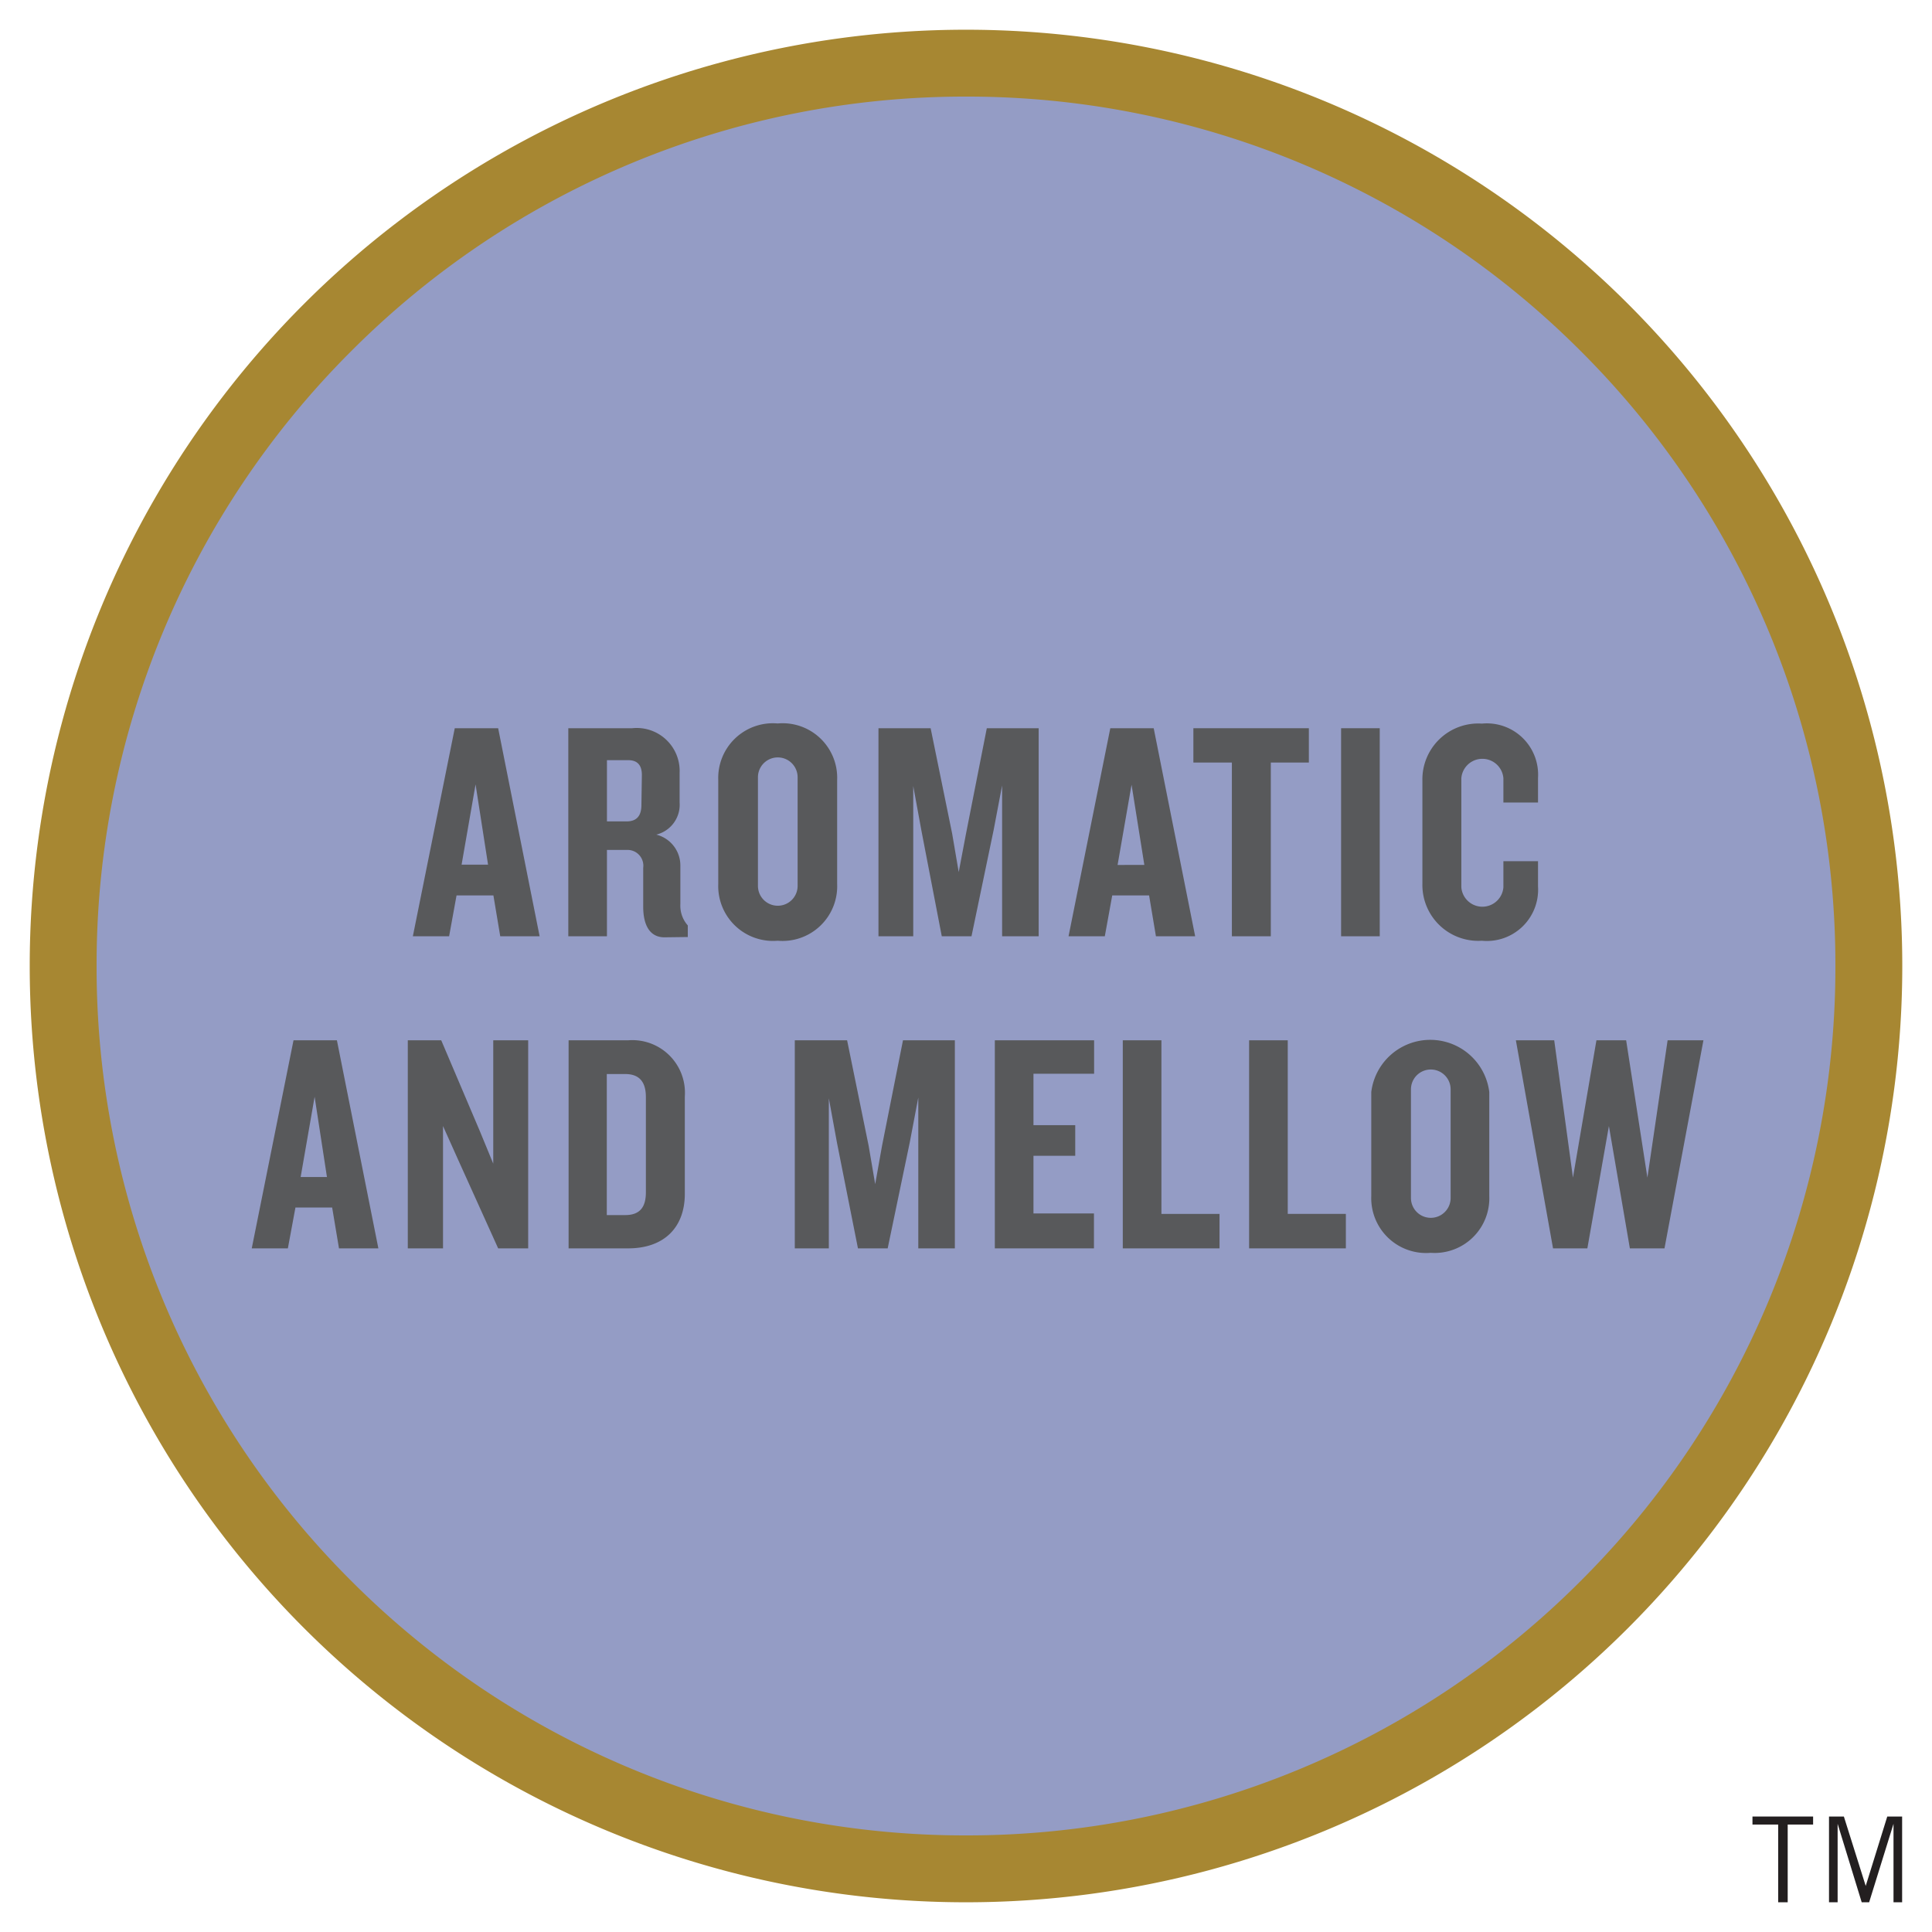 <svg id="Calque_1" data-name="Calque 1" xmlns="http://www.w3.org/2000/svg" viewBox="0 0 130 130"><title>Plan de travail 1</title><path d="M65,125.75A60.75,60.75,0,1,0,4.25,65,60.75,60.75,0,0,0,65,125.75Z" style="fill:#949cc5"/><path d="M2,65A63,63,0,0,1,65,2h0a63,63,0,0,1,63,63h0a63,63,0,0,1-63,63h0v-4.5a58.31,58.31,0,0,0,41.37-17.13h0A58.31,58.31,0,0,0,123.5,65h0a58.31,58.31,0,0,0-17.13-41.37h0A58.31,58.31,0,0,0,65,6.5h0A58.3,58.3,0,0,0,23.63,23.63h0A58.3,58.3,0,0,0,6.5,65h0a58.3,58.3,0,0,0,17.13,41.37h0A58.31,58.31,0,0,0,65,123.5h0V128A63,63,0,0,1,2,65Z" style="fill:#a78732"/><path d="M33.66,63l-.46-2.75H30.72L30.22,63H27.78L30.6,49h2.92l2.79,14ZM32,52.78l-.94,5.4h1.78Z" style="fill:#58595b"/><path d="M44.71,63.07c-1,0-1.43-.84-1.43-2.06V58.39a1.06,1.06,0,0,0-1.07-1.2H40.84V63h-2.6V49h4.3a2.89,2.89,0,0,1,3.19,3v2a2.07,2.07,0,0,1-1.57,2.16,2.14,2.14,0,0,1,1.62,2.12v2.56a2,2,0,0,0,.5,1.43v.78ZM43.19,52.15c0-.63-.27-1-.92-1H40.84v4.12h1.32c.67,0,1-.36,1-1.11Z" style="fill:#58595b"/><path d="M52.33,63.3a3.69,3.69,0,0,1-4-3.82v-7a3.68,3.68,0,0,1,4-3.8,3.67,3.67,0,0,1,4,3.8v7A3.68,3.68,0,0,1,52.33,63.3Zm1.34-11a1.33,1.33,0,1,0-2.67,0v7.31a1.33,1.33,0,1,0,2.67,0Z" style="fill:#58595b"/><path d="M67.43,63V52.85l-.57,3L65.37,63h-2L62,55.89l-.55-3V63H59.11V49h3.51l1.45,7.1.44,2.58L65,56.1,66.4,49h3.49V63Z" style="fill:#58595b"/><path d="M77.78,63l-.46-2.75H74.84L74.34,63H71.9l2.81-14h2.92l2.79,14Zm-1.64-10.2-.94,5.4H77Z" style="fill:#58595b"/><path d="M85.51,51.31V63H82.89V51.31H80.3V49h7.77v2.31Z" style="fill:#58595b"/><path d="M90.24,63V49h2.6V63Z" style="fill:#58595b"/><path d="M99.71,63.3a3.76,3.76,0,0,1-4-3.84V52.53a3.76,3.76,0,0,1,4-3.84,3.45,3.45,0,0,1,3.78,3.65V54h-2.33V52.36a1.42,1.42,0,0,0-2.83,0v7.35a1.42,1.42,0,0,0,2.83,0V57.95h2.33v1.7A3.45,3.45,0,0,1,99.71,63.3Z" style="fill:#58595b"/><path d="M22.81,84l-.46-2.75H19.88L19.37,84H16.94l2.81-14h2.92l2.79,14Zm-1.64-10.2-.94,5.4H22Z" style="fill:#58595b"/><path d="M33.52,84l-2.71-6-1-2.23V84H27.44V70h2.25l2.58,6.07.92,2.23V70h2.35V84Z" style="fill:#58595b"/><path d="M42.26,84h-4V70h4a3.54,3.54,0,0,1,3.82,3.78v6.55C46.08,82.56,44.72,84,42.26,84Zm1.2-10.18c0-1-.42-1.55-1.39-1.55H40.83v9.49h1.24c1,0,1.39-.55,1.39-1.53Z" style="fill:#58595b"/><path d="M61.79,84V73.85l-.57,3L59.73,84h-2l-1.41-7.1-.55-3V84H53.48V70H57l1.45,7.1.44,2.58.46-2.58L60.76,70h3.49V84Z" style="fill:#58595b"/><path d="M66.94,84V70h6.68v2.25H69.54v3.46h2.81v2.06H69.54v3.88h4.07V84Z" style="fill:#58595b"/><path d="M75.55,84V70h2.6V81.68h3.91V84Z" style="fill:#58595b"/><path d="M84.05,84V70h2.6V81.68h3.91V84Z" style="fill:#58595b"/><path d="M96.27,84.3a3.69,3.69,0,0,1-4-3.82v-7a4,4,0,0,1,7.94,0v7A3.68,3.68,0,0,1,96.27,84.3Zm1.34-11a1.33,1.33,0,1,0-2.67,0v7.31a1.33,1.33,0,1,0,2.67,0Z" style="fill:#58595b"/><path d="M112,84h-2.33l-1.41-8.23L106.81,84H104.5L102,70h2.58l1.26,9.24L107.42,70h2l1.43,9.24L112.21,70h2.41Z" style="fill:#58595b"/><path d="M120.29,122.77V128h-.64v-5.23h-1.73v-.54H122v.54Z" style="fill:#231f20"/><path d="M127.41,128v-5.28h0L125.77,128h-.5l-1.62-5.28h0V128h-.58v-5.77h1l1.47,4.67h0l1.45-4.67h1V128Z" style="fill:#231f20"/></svg>